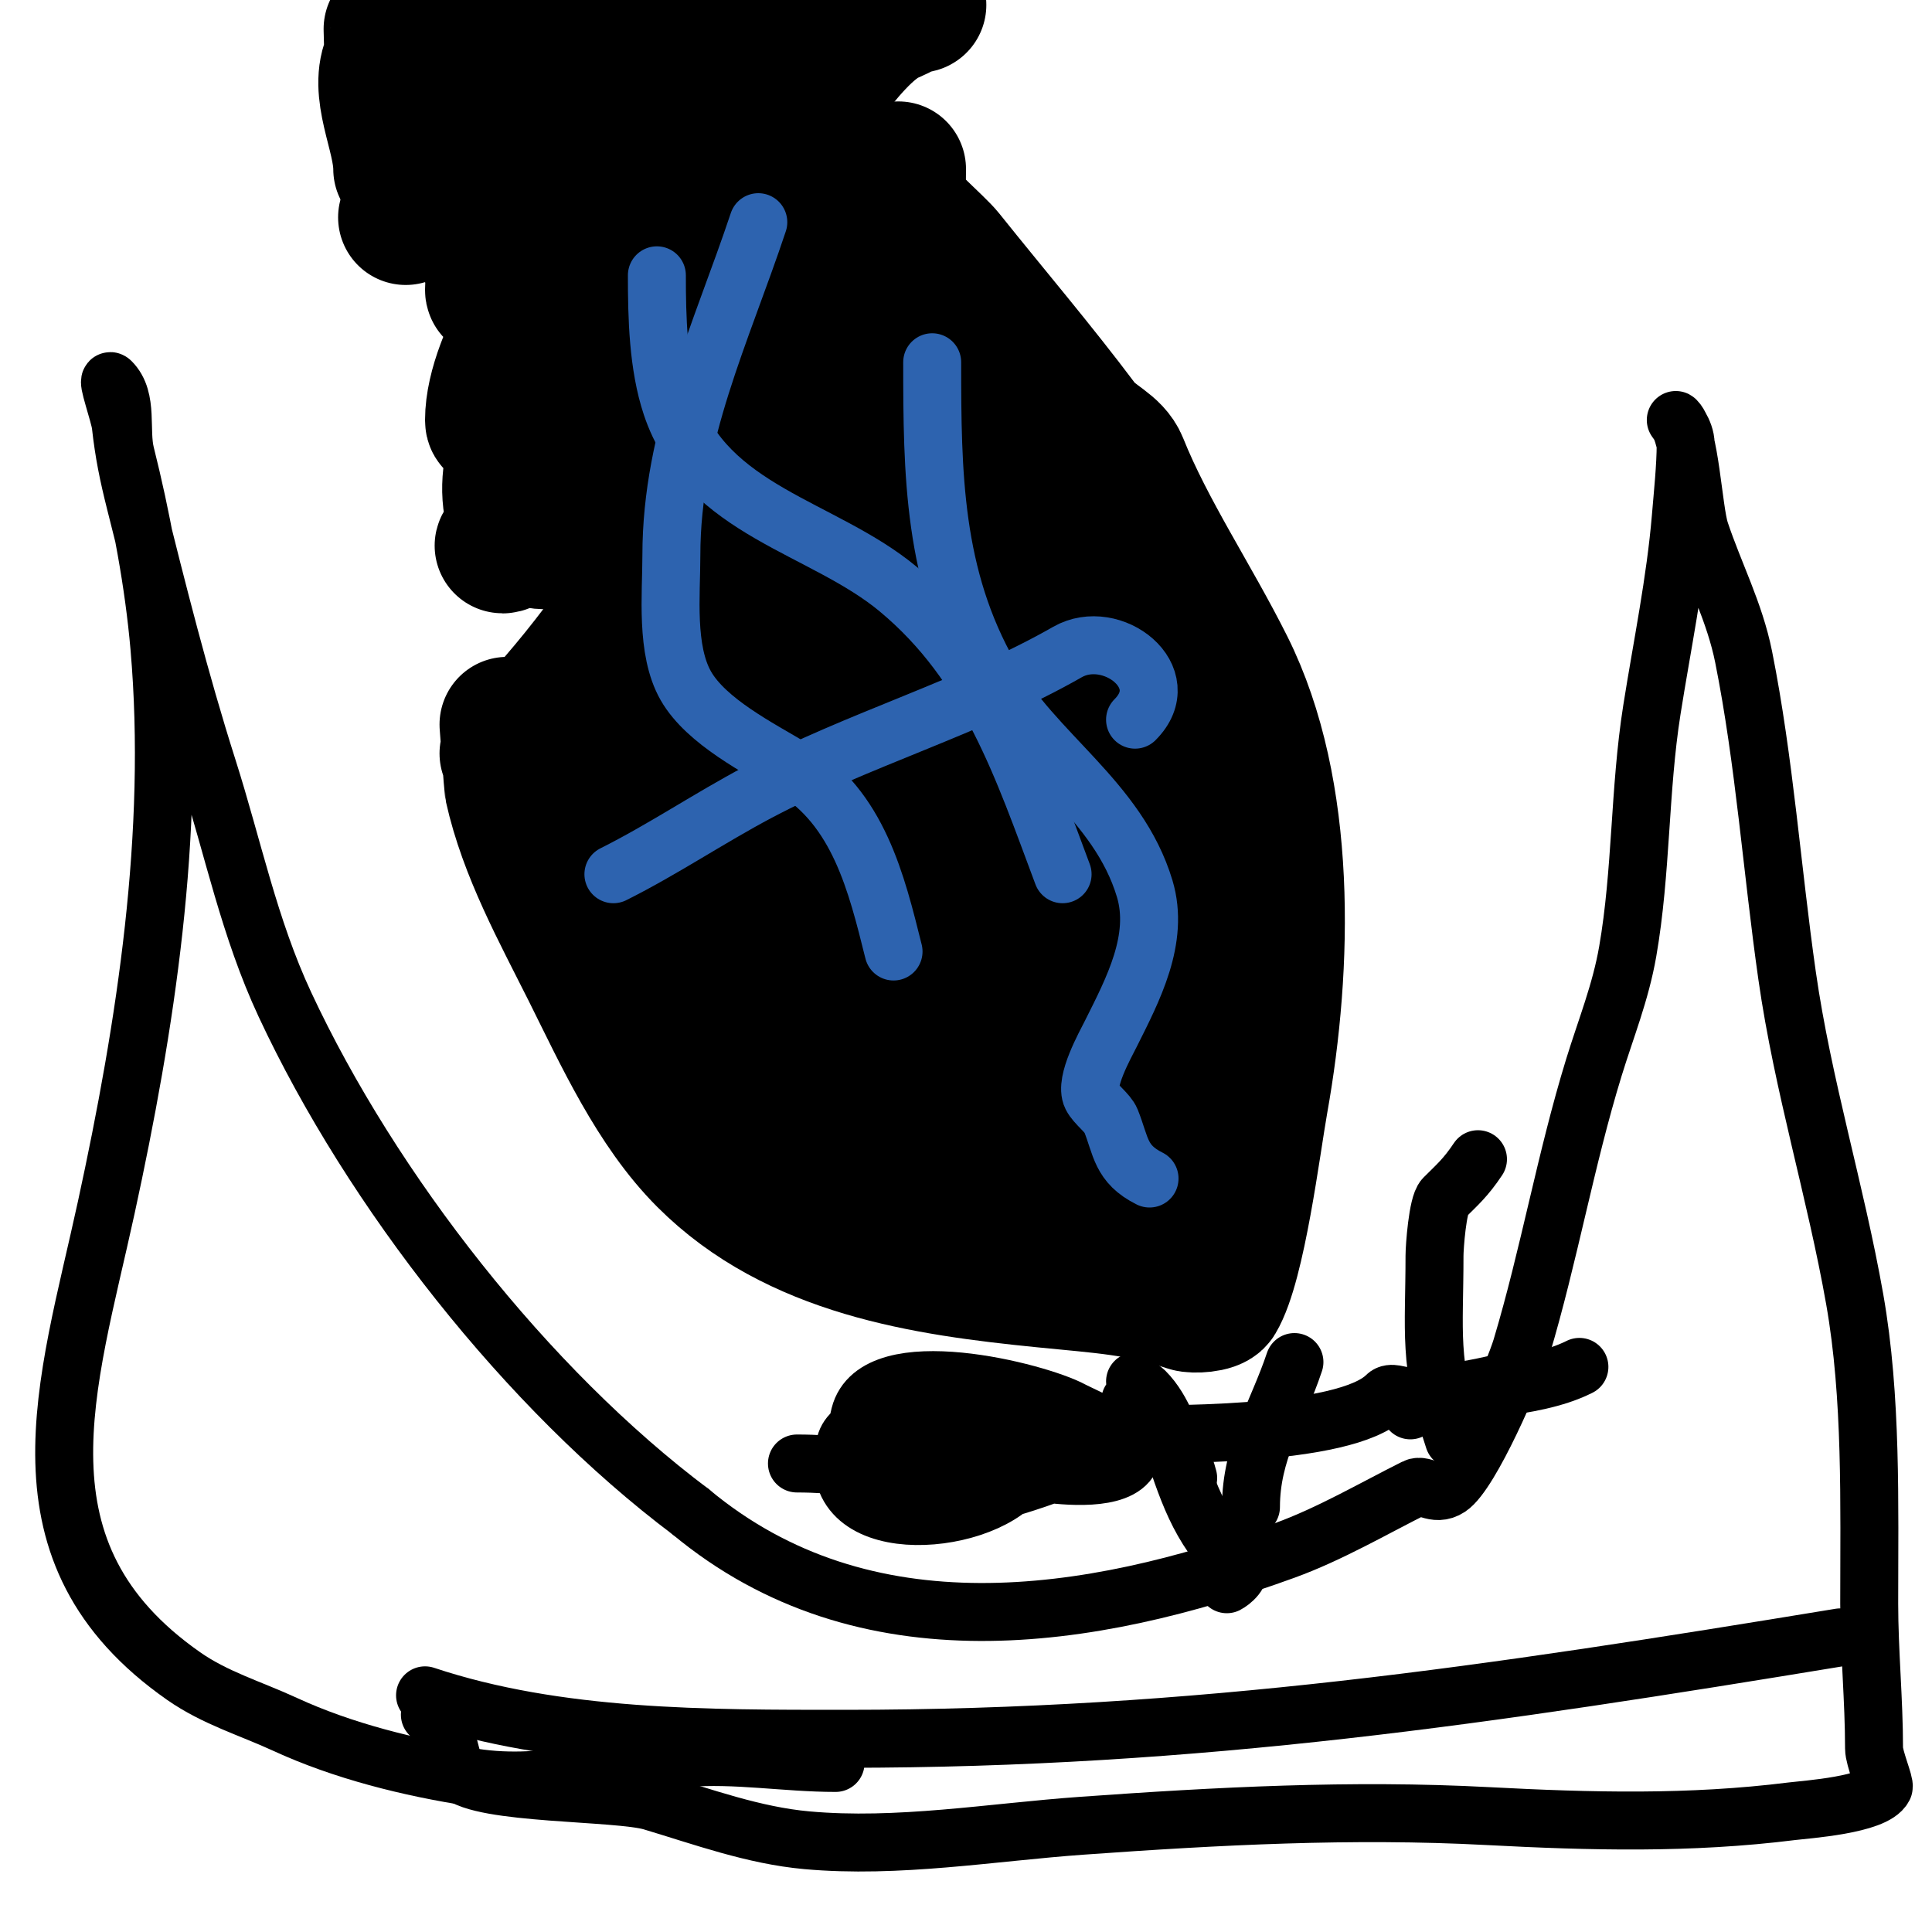 <svg viewBox='0 0 400 400' version='1.1' xmlns='http://www.w3.org/2000/svg' xmlns:xlink='http://www.w3.org/1999/xlink'><g fill='none' stroke='#000000' stroke-width='28' stroke-linecap='round' stroke-linejoin='round'><path d='M105,156c28.411,-28.411 42.484,-59.662 63,-93c4.046,-6.574 7.507,-13.71 12,-20c1.937,-2.712 6,-8 6,-8c0,0 -0.073,6.71 0,7c0.614,2.454 7.983,8.479 10,11c9.459,11.823 19.005,23.007 28,35c2.327,3.102 6.541,4.353 8,8c5.6,13.999 14.925,27.849 22,42c12.961,25.921 12.018,61.898 7,90c-1.543,8.642 -4.63,33.716 -9,41c-0.71,1.183 -4.874,1.375 -6,1c-10.268,-3.423 -17.468,-3.747 -30,-5c-24.472,-2.447 -51.301,-6.301 -70,-25c-10.552,-10.552 -17.436,-25.871 -24,-39c-6.08,-12.161 -13.033,-24.648 -16,-38c-0.053,-0.241 -1,-13 -1,-13c0,0 1.843,5.397 3,8c1.886,4.243 3.317,8.673 5,13c5.939,15.272 11.752,34.19 22,47c4.541,5.677 9.692,13.187 18,12c6.167,-0.881 5,-10.497 5,-15c0,-20.351 -4.349,-43.233 -9,-63c-0.277,-1.179 -6.783,-20.109 -9,-19c-2.78,1.39 -0.081,12.476 0,13c0.925,6.012 1.7,12.058 3,18c3.999,18.28 8.108,42.268 19,58c1.342,1.938 3.238,3.434 5,5c18.637,16.566 22.861,-13.468 24,-26c0.637,-7.003 1.799,-13.971 2,-21c0.267,-9.353 -1.333,-18.667 -2,-28'/><path d='M191,152c-0.969,-5.328 -2.304,-27.304 -9,-34c-9.017,-9.017 -22.43,8.464 -24,16c-5.385,25.846 -0.127,54.51 11,78c4.342,9.166 12.553,21.132 25,20c13.765,-1.251 15,-15.46 15,-26c0,-22.092 -6.569,-44.091 -16,-64c-0.833,-1.759 -13.762,-24.619 -17,-23c-5.019,2.51 5.042,30.645 6,34c1.422,4.976 2.242,10.133 4,15c2.587,7.163 5.849,14.067 9,21c4.736,10.419 15.216,37.578 31,36c8.615,-0.861 15.551,-17.118 17,-24c4.909,-23.319 -5.318,-50.977 -18,-70c-4.546,-6.82 -15.034,-22.737 -25,-19c-7.378,2.767 -6.316,11.673 -6,18c1.202,24.05 10.559,48.97 20,71c2.797,6.525 7.852,20.383 18,17c6.45,-2.15 8.774,-21.255 9,-26c0.959,-20.146 -5.418,-47.824 -18,-64c-3.118,-4.009 -6.924,-10.675 -13,-10c-14.271,1.586 -19,20.081 -19,31c0,20.328 21.128,62.222 32,81c5.692,9.832 13.521,24.479 25,13c14.993,-14.993 1.752,-60.112 -9,-75c-6.643,-9.198 -18.458,-17.733 -30,-11c-22.835,13.32 -15.789,48.528 -8,68c3.338,8.344 15.835,28.951 28,22c12.298,-7.027 5.215,-33.175 0,-42c-8.399,-14.213 -19.778,-24.911 -35,-31c-3.735,-1.494 -8.482,-4.807 -13,-3c-27.124,10.85 -16.201,47.117 4,59c14.54,8.553 29.519,-6.355 32,-20c4.529,-24.91 -6.592,-50.29 -22,-69c-4.331,-5.259 -5.919,-8.82 -13,-10c-21.17,-3.528 -37.741,15.44 -35,36c1.111,8.33 6.563,25.144 18,24c7.485,-0.749 13.643,-11.814 16,-17c6.897,-15.174 10.188,-62.023 -9,-69c-30.933,-11.248 -42.658,41.107 -41,61c1.374,16.488 9.276,38.905 26,18'/><path d='M157,184c12.645,-21.075 19.316,-48.13 16,-73c-0.525,-3.937 -0.427,-13.569 -3,-17c-1.879,-2.505 -6.695,13.857 -7,15c-3.056,11.458 -7.787,39.413 12,38c15.077,-1.077 33.654,-23.199 35,-38c1.079,-11.868 -20.726,-31.091 -33,-27c-2.659,0.886 2.488,11.463 3,13c3.766,11.299 12.423,43 28,43c5.296,0 4.459,-4.483 5,-8c1.938,-12.598 0.427,-28.984 -4,-41c-1.581,-4.291 -7.35,-14.65 -13,-9c-17.135,17.135 -2.313,52.925 7,70c3.956,7.252 8.552,14.627 15,20c0.81,0.675 2.255,1.745 3,1c2.748,-2.748 0.63,-10.062 0,-13c-2.426,-11.32 -11.851,-50.992 -26,-28c-1.563,2.539 -3.304,5.101 -4,8c-7.134,29.725 2.87,56.782 6,86c0.824,7.688 1.261,15.466 3,23c0.178,0.772 1.1,6.651 2,8c0.413,0.62 1.745,2 1,2c-0.737,0 -2.848,-9.389 -5,-14c-3.136,-6.72 -13.387,-32.636 -25,-26c-2.429,1.388 -4.946,5.892 -6,8c-9.964,19.928 18.641,30.41 33,34c4.59,1.148 17.231,3.537 20,-2c3.415,-6.831 -3.019,-15.024 -7,-20c-4.133,-5.167 -7.879,-10.81 -13,-15c-2.811,-2.3 -7.387,-3.672 -11,-4c-28.292,-2.572 -18.72,43.011 0,39c18.298,-3.921 17.012,-30.847 16,-44c-1.397,-18.159 -4.2,-37.601 -10,-55c-5.883,-17.649 -15.111,-40.004 -13,-59c1.081,-9.732 17.116,-21.942 27,-17c0.943,0.471 -0.123,2.415 -1,3c-3.597,2.398 -7.776,3.224 -11,0c-6.321,-6.321 -7.162,-19.441 -14,-24c-2.512,-1.674 -1.3,5.997 -1,9c0.548,5.481 2.757,16 9,16'/><path d='M84,45c20.35,-5.55 41.628,-10.39 61,-19c7.492,-3.33 14.881,-6.932 22,-11c6.348,-3.628 15.098,-14 23,-14c1.054,0 -2.123,0.415 -3,1c-1.24,0.827 -2.722,1.233 -4,2c-5.156,3.094 -10.396,10.367 -14,15c-15.333,19.714 -30.544,40.069 -44,61c-4.398,6.842 -8.006,16.757 -13,23c-2.001,2.501 -3.977,4.302 -6,7c-0.127,0.17 -2.181,3 -2,3c2.823,0 23.701,-17.251 27,-20c3.91,-3.258 6.293,-6.528 10,-9c0.62,-0.413 0.255,-2 1,-2c3.69,0 -1.291,12.583 -2,14c-4.47,8.939 -10.947,11.982 -20,15c-3.204,1.068 -11.258,2.645 -13,-2c-4.382,-11.686 2.066,-21.132 7,-31c1.468,-2.936 2.847,-5.926 4,-9c0.483,-1.287 0.49,-2.724 1,-4c0.175,-0.438 1.471,-1 1,-1c-1.343,0 -12.585,15.877 -14,18c-1.184,1.776 -4,7.134 -4,5c0,-6.854 3.834,-15.12 7,-21c1.274,-2.366 2.798,-4.596 4,-7c0.537,-1.075 3.667,-3 3,-2c-1.705,2.557 -4.475,4.332 -6,7c-0.964,1.688 -1.626,3.626 -3,5c-0.333,0.333 -1,1.471 -1,1c0,-4.34 2.891,-11.564 4,-16c0.229,-0.915 2.667,-1.333 2,-2c-0.729,-0.729 -7.197,4.197 -8,5c-0.85,0.85 -2,4.202 -2,3c0,-4.972 2.935,-14.935 7,-19c1.179,-1.179 -2.031,2.644 -3,4c-0.166,0.233 -5,7.636 -5,8c0,2.134 2.719,-3.292 4,-5'/><path d='M131,55l3,-1'/><path d='M83,35c0,-7.28 -5.335,-16.33 -2,-23c0.197,-0.395 0,-6 0,-6c0,0 3.503,2.626 5,3c5.24,1.31 10.449,-1 16,-1c9.375,0 20.829,1.834 30,0c9.951,-1.99 22.184,-4 32,-4c1,0 -2,0 -3,0c-2.124,0 -3.031,0.015 -5,1c-4.787,2.394 -11.624,3.208 -17,5c-6.544,2.181 -12.971,3.986 -19,7c-1.265,0.632 -1.658,2.553 -3,3c-2.437,0.812 -10.285,2.285 -12,4c-0.88,0.88 -1.319,3 -3,3'/></g>
<g fill='none' stroke='#2d63af' stroke-width='12' stroke-linecap='round' stroke-linejoin='round'><path d='M157,46c-7.622,22.866 -18,44.036 -18,69c0,8.11 -1.233,19.592 3,27c4.23,7.402 15.15,12.89 22,17c13.774,8.264 17.484,23.935 21,38'/><path d='M193,75c0,23.057 0.197,44.344 12,65c9.281,16.241 26.485,25.616 32,44c3.127,10.424 -2.484,20.968 -7,30c-1.202,2.404 -5.49,10.021 -4,13c0.824,1.647 3.37,3.425 4,5c2.131,5.327 1.941,8.97 8,12'/><path d='M127,181c10.229,-5.115 19.878,-11.641 30,-17c20.64,-10.927 44.005,-17.574 64,-29c9.189,-5.251 22.761,5.239 14,14'/><path d='M136,57c0,8.69 0.227,18.682 3,27c7.27,21.81 31.466,25.055 47,38c18.888,15.74 25.693,36.847 34,59'/></g>
<g fill='none' stroke='#000000' stroke-width='12' stroke-linecap='round' stroke-linejoin='round'><path d='M88,351c27.422,9.141 58.48,9 87,9c73.127,0 133.371,-9.061 206,-21'/><path d='M89,355c5.056,5.056 3.733,9.733 6,12c4.614,4.614 32.929,3.879 40,6c10.594,3.178 21.035,7.003 32,8c18.889,1.717 38.266,-1.662 57,-3c28.157,-2.011 55.775,-3.486 84,-2c21.471,1.13 41.831,1.646 63,-1c2.825,-0.353 17.154,-1.308 19,-5c0.309,-0.618 -2,-6.003 -2,-8c0,-10.045 -1,-20.082 -1,-30c0,-20.591 0.577,-42.732 -3,-63c-3.979,-22.546 -10.741,-44.186 -14,-67c-3.116,-21.813 -4.678,-44.388 -9,-66c-1.843,-9.217 -6.093,-17.28 -9,-26c-1.455,-4.366 -2.054,-20.054 -5,-23c-0.412,-0.412 2,2.198 2,5c0,4.538 -0.618,10.414 -1,15c-1.112,13.341 -3.921,26.835 -6,40c-2.617,16.576 -2.123,33.46 -5,50c-1.478,8.497 -4.492,15.85 -7,24c-5.851,19.015 -9.299,38.997 -15,58c-1.546,5.152 -10.483,25.989 -15,29c-2.969,1.979 -5.22,-0.89 -7,0c-8.651,4.325 -17.608,9.585 -27,13c-40.265,14.642 -86.987,22.011 -123,-8'/><path d='M143,313c-33.888,-25.416 -66.032,-66.498 -84,-105c-7.419,-15.897 -10.72,-32.406 -16,-49c-5.786,-18.186 -10.354,-36.415 -15,-55c-1.458,-5.831 -2.344,-10.099 -3,-16c-0.234,-2.108 -3.083,-10.083 -2,-9c3.606,3.606 1.763,10.053 3,15c3.237,12.95 5.842,26.681 7,40c3.349,38.512 -2.82,78.373 -11,116c-8.02,36.89 -20.471,71.471 16,97c6.521,4.565 13.846,6.698 21,10c11.983,5.531 25.82,8.972 39,11c15.699,2.415 28.671,-2.723 44,-4c10.268,-0.856 20.685,1 31,1'/><path d='M165,303c8.005,0 15.149,1.128 23,2c9.258,1.029 18.63,-1.339 28,0c4.262,0.609 15.607,1.786 18,-3c2.033,-4.067 -9.983,-8.9 -12,-10c-7.126,-3.887 -40.648,-12.408 -44,1c-4.426,17.705 20.443,17.639 31,15c2.198,-0.549 15,-4.714 15,-6c0,-3.911 -14.004,-5.847 -15,-6c-6.461,-0.994 -31.803,-5.789 -34,3c-4.916,19.663 27.6,17.5 36,7c4.389,-5.486 2.637,-15.08 -6,-14c-2.418,0.302 -8.26,2.42 -10,3'/><path d='M228,297c12.454,0 50.393,0.607 59,-8c0.943,-0.943 2.667,0 4,0c6.618,0 14.003,-1.251 21,-3'/><path d='M268,282c-3.536,10.608 -9,18.506 -9,30'/><path d='M234,290c2.422,1.615 3.219,1.863 5,4c1.067,1.28 2.031,2.644 3,4c1.13,1.582 2.131,3.262 3,5c0.471,0.943 1,3 1,3c0,0 -0.938,-2.875 -1,-3c-2.657,-5.314 -3.963,-10.963 -8,-15c-0.667,-0.667 -2,-1.057 -2,-2'/><path d='M242,297c3.894,11.681 6.017,19.017 14,27c1.562,1.562 -1.244,3.622 -2,4'/><path d='M301,298c-5.35,-16.05 -4,-22.135 -4,-38c0,-1.763 0.627,-10.627 2,-12c2.655,-2.655 4.438,-4.157 7,-8'/><path d='M292,292c10.739,-5.369 24.661,-3.83 35,-9'/></g>
</svg>